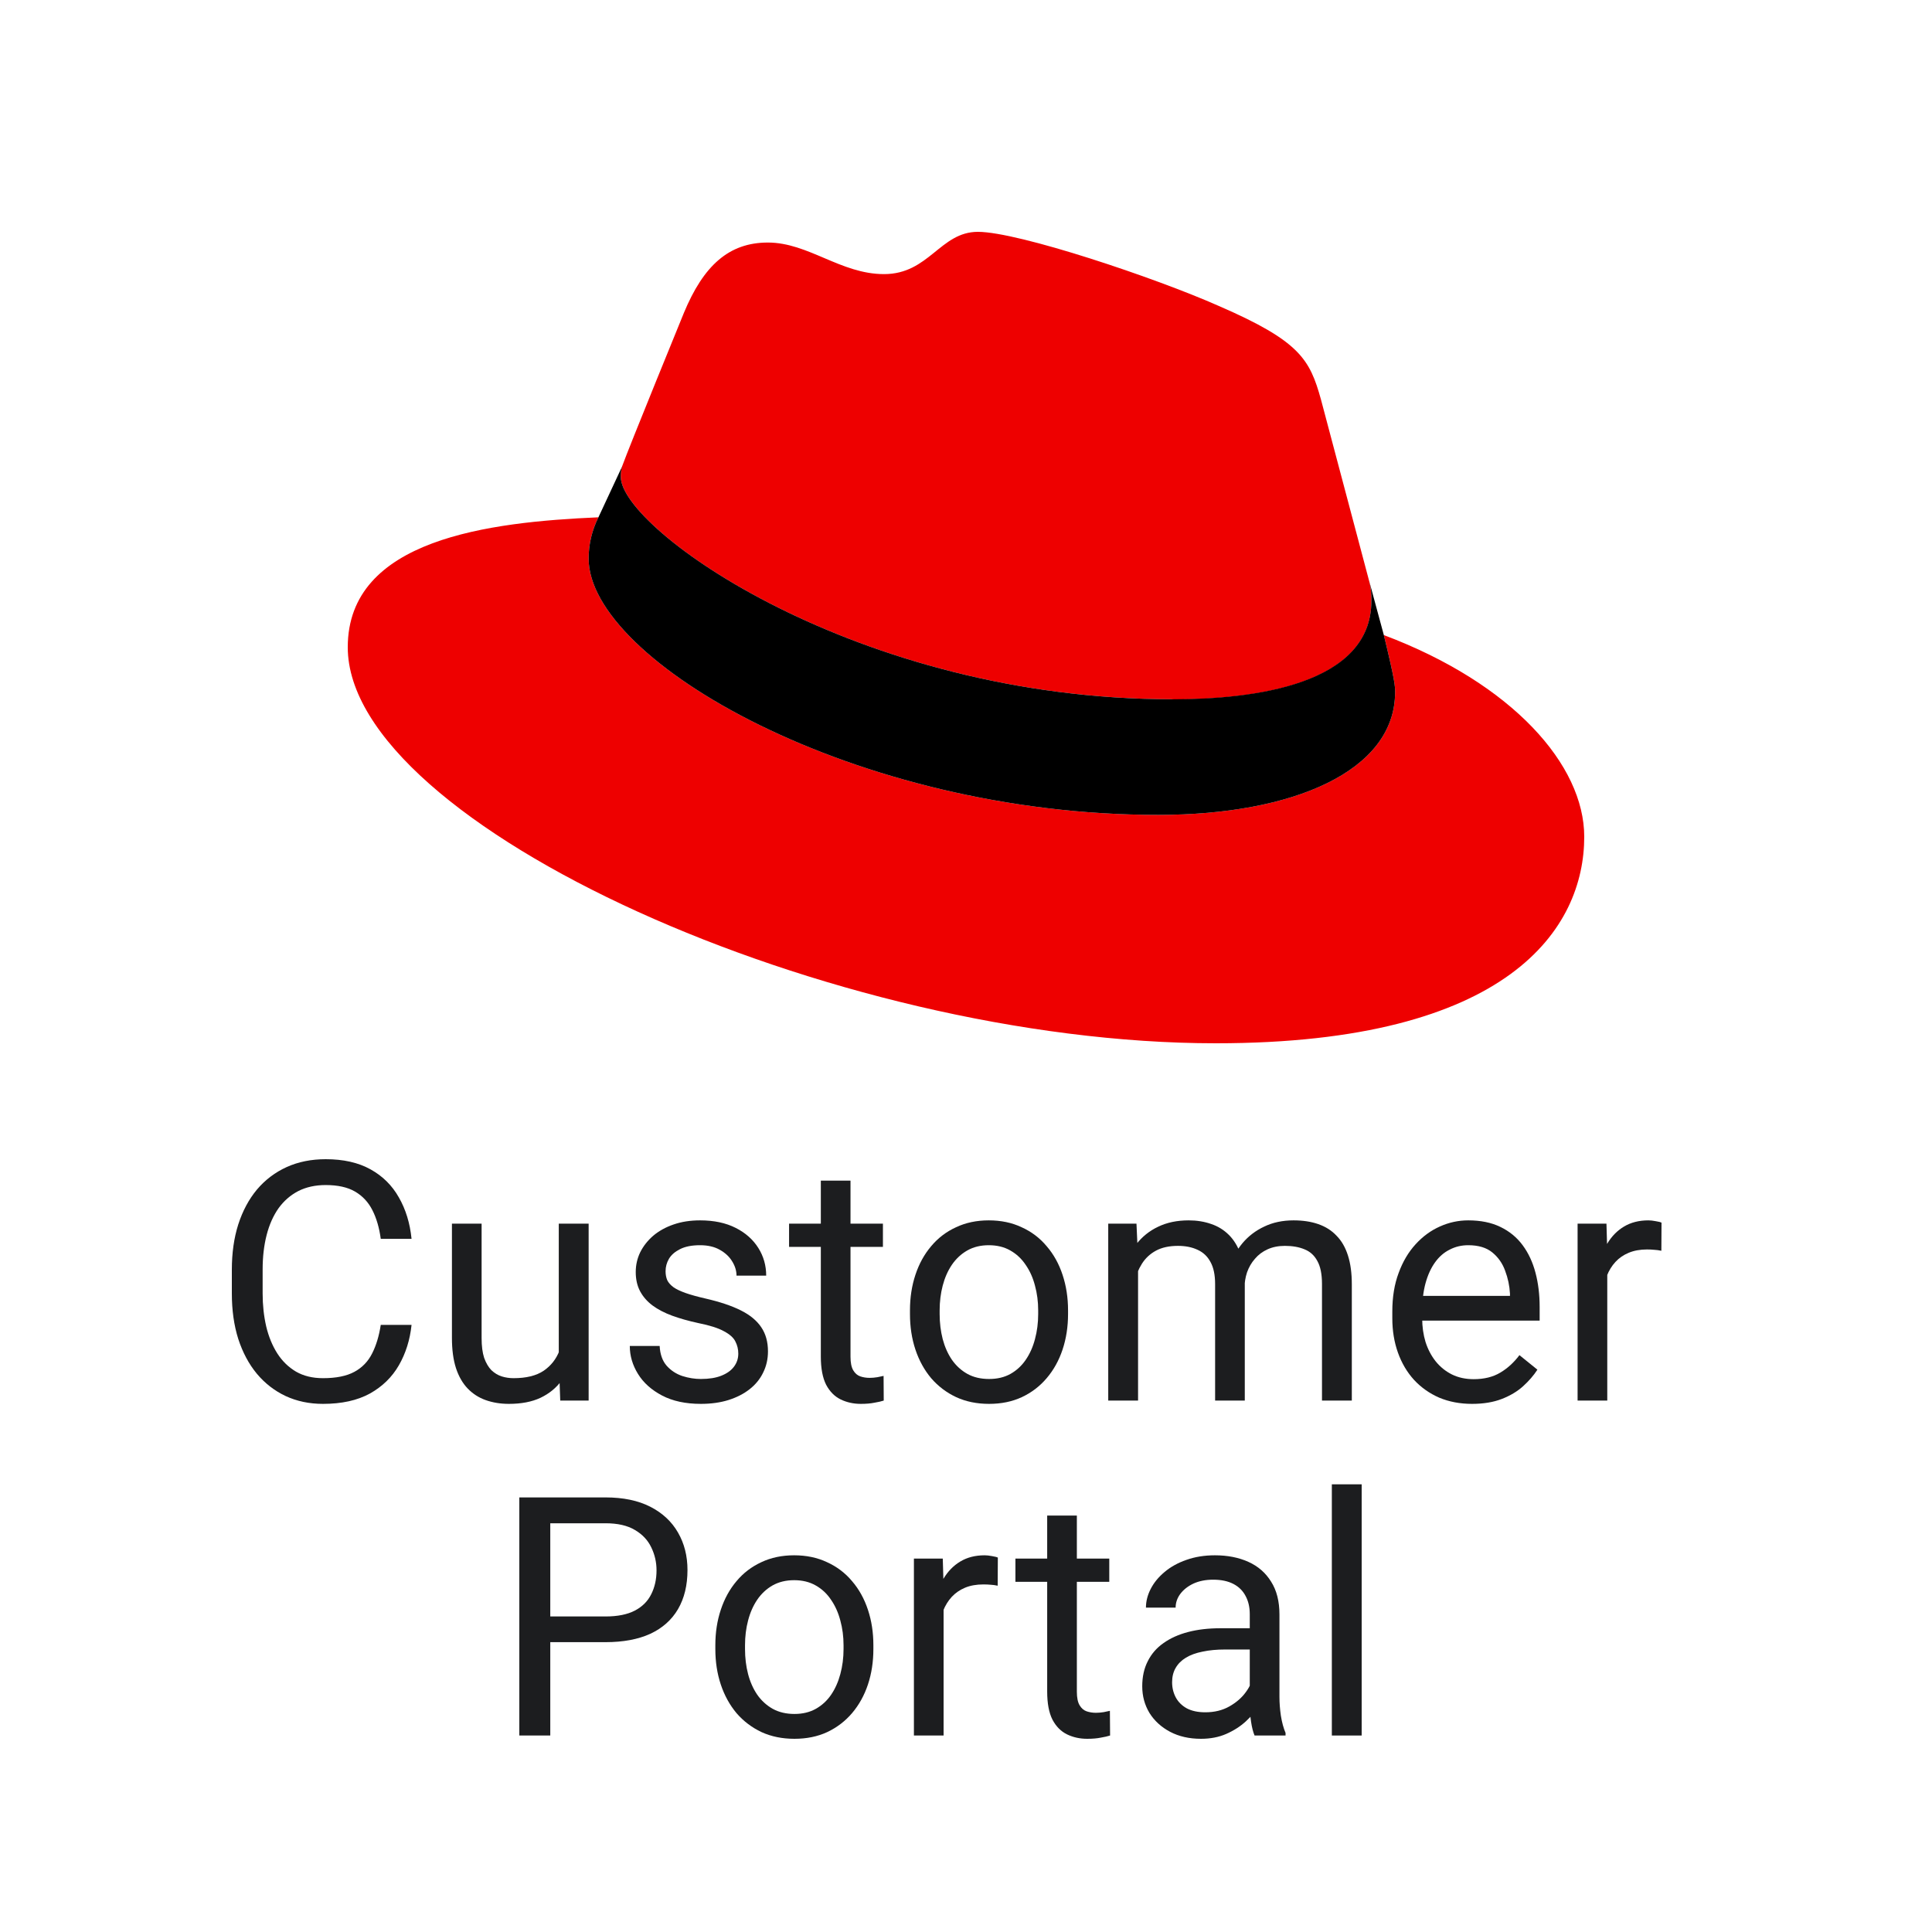 <svg width="50" height="50" viewBox="0 0 50 50" fill="none" xmlns="http://www.w3.org/2000/svg">
<path d="M30.345 18.103C32.448 18.103 35.491 17.727 35.491 15.556C35.497 15.389 35.48 15.222 35.439 15.058L34.186 10.338C33.897 9.3 33.643 8.829 31.542 7.918C29.911 7.194 26.359 6 25.308 6C24.33 6 24.046 7.094 22.879 7.094C21.756 7.094 20.922 6.277 19.872 6.277C18.863 6.277 18.206 6.874 17.698 8.1C17.698 8.1 16.284 11.559 16.103 12.061C16.074 12.153 16.061 12.248 16.066 12.344C16.066 13.688 22.168 18.097 30.345 18.097V18.103ZM35.814 16.437C36.105 17.632 36.105 17.757 36.105 17.915C36.105 19.956 33.459 21.089 29.98 21.089C22.119 21.094 15.234 17.098 15.234 14.457C15.233 14.089 15.319 13.726 15.487 13.388C12.66 13.51 9 13.948 9 16.751C9 21.342 21.539 27 31.468 27C39.08 27 41 24.013 41 21.655C41 19.8 39.151 17.694 35.817 16.437" fill="#EE0000"/>
<path d="M35.814 16.437C36.105 17.632 36.105 17.757 36.105 17.915C36.105 19.956 33.459 21.089 29.98 21.089C22.119 21.094 15.234 17.098 15.234 14.457C15.233 14.089 15.319 13.726 15.487 13.388L16.103 12.067C16.075 12.157 16.062 12.25 16.066 12.344C16.066 13.688 22.168 18.097 30.345 18.097C32.448 18.097 35.491 17.721 35.491 15.551C35.497 15.383 35.48 15.216 35.439 15.052L35.814 16.437Z" fill="black"/>
<path d="M9.854 34.288H10.651C10.61 34.677 10.5 35.025 10.323 35.333C10.146 35.641 9.895 35.885 9.572 36.065C9.248 36.243 8.843 36.332 8.359 36.332C8.004 36.332 7.682 36.264 7.391 36.129C7.103 35.993 6.856 35.801 6.648 35.553C6.44 35.302 6.28 35.001 6.166 34.651C6.055 34.299 6 33.907 6 33.475V32.861C6 32.429 6.055 32.039 6.166 31.689C6.28 31.336 6.442 31.034 6.652 30.783C6.865 30.532 7.121 30.339 7.42 30.203C7.719 30.068 8.056 30 8.429 30C8.886 30 9.273 30.087 9.588 30.262C9.904 30.437 10.149 30.68 10.323 30.99C10.5 31.298 10.61 31.655 10.651 32.061H9.854C9.815 31.773 9.743 31.526 9.638 31.32C9.533 31.112 9.383 30.951 9.189 30.838C8.996 30.725 8.742 30.669 8.429 30.669C8.161 30.669 7.924 30.721 7.719 30.825C7.517 30.93 7.347 31.078 7.208 31.27C7.073 31.462 6.97 31.692 6.901 31.96C6.832 32.228 6.797 32.525 6.797 32.853V33.475C6.797 33.777 6.828 34.06 6.889 34.326C6.952 34.591 7.048 34.824 7.175 35.024C7.303 35.224 7.465 35.382 7.661 35.498C7.858 35.611 8.09 35.667 8.359 35.667C8.699 35.667 8.971 35.612 9.173 35.502C9.375 35.392 9.527 35.234 9.63 35.028C9.735 34.822 9.81 34.575 9.854 34.288Z" fill="#1C1D1F"/>
<path d="M14.461 35.189V31.668H15.234V36.247H14.499L14.461 35.189ZM14.607 34.224L14.927 34.216C14.927 34.52 14.895 34.803 14.831 35.062C14.77 35.319 14.671 35.542 14.532 35.731C14.394 35.92 14.212 36.068 13.988 36.175C13.764 36.28 13.491 36.332 13.17 36.332C12.951 36.332 12.751 36.299 12.568 36.234C12.388 36.17 12.233 36.069 12.103 35.934C11.973 35.798 11.871 35.622 11.8 35.405C11.73 35.188 11.696 34.927 11.696 34.622V31.668H12.464V34.63C12.464 34.836 12.486 35.007 12.53 35.142C12.578 35.275 12.64 35.381 12.717 35.46C12.798 35.536 12.886 35.59 12.983 35.621C13.083 35.652 13.185 35.667 13.29 35.667C13.617 35.667 13.876 35.604 14.067 35.477C14.258 35.347 14.395 35.173 14.478 34.956C14.564 34.736 14.607 34.492 14.607 34.224Z" fill="#1C1D1F"/>
<path d="M19.107 35.032C19.107 34.92 19.082 34.815 19.032 34.719C18.985 34.62 18.886 34.532 18.737 34.453C18.59 34.371 18.369 34.3 18.072 34.241C17.823 34.187 17.598 34.124 17.395 34.05C17.196 33.977 17.026 33.888 16.885 33.784C16.746 33.679 16.64 33.557 16.565 33.416C16.49 33.275 16.453 33.109 16.453 32.92C16.453 32.74 16.491 32.569 16.569 32.408C16.649 32.248 16.762 32.105 16.905 31.981C17.052 31.857 17.228 31.759 17.433 31.689C17.638 31.618 17.866 31.583 18.118 31.583C18.478 31.583 18.785 31.648 19.04 31.778C19.295 31.907 19.49 32.081 19.626 32.298C19.761 32.513 19.829 32.751 19.829 33.014H19.061C19.061 32.887 19.023 32.764 18.949 32.645C18.877 32.524 18.77 32.424 18.629 32.345C18.491 32.266 18.32 32.226 18.118 32.226C17.905 32.226 17.732 32.26 17.599 32.328C17.469 32.393 17.373 32.476 17.312 32.578C17.254 32.679 17.225 32.786 17.225 32.899C17.225 32.984 17.239 33.06 17.267 33.128C17.297 33.193 17.35 33.253 17.425 33.31C17.499 33.363 17.605 33.414 17.74 33.462C17.876 33.51 18.049 33.558 18.259 33.606C18.628 33.691 18.931 33.792 19.169 33.911C19.407 34.029 19.584 34.175 19.7 34.347C19.817 34.519 19.875 34.728 19.875 34.973C19.875 35.173 19.833 35.357 19.75 35.523C19.67 35.69 19.552 35.834 19.397 35.955C19.245 36.074 19.062 36.167 18.849 36.234C18.639 36.299 18.402 36.332 18.139 36.332C17.743 36.332 17.408 36.26 17.134 36.116C16.86 35.972 16.652 35.786 16.511 35.557C16.37 35.329 16.299 35.087 16.299 34.834H17.072C17.083 35.048 17.143 35.219 17.254 35.346C17.365 35.47 17.501 35.559 17.661 35.612C17.822 35.663 17.981 35.688 18.139 35.688C18.349 35.688 18.525 35.66 18.666 35.604C18.81 35.547 18.92 35.47 18.994 35.371C19.069 35.272 19.107 35.159 19.107 35.032Z" fill="#1C1D1F"/>
<path d="M22.85 31.668V32.269H20.421V31.668H22.85ZM21.243 30.555H22.011V35.113C22.011 35.268 22.035 35.385 22.082 35.464C22.129 35.543 22.19 35.595 22.265 35.621C22.34 35.646 22.42 35.659 22.506 35.659C22.569 35.659 22.636 35.653 22.705 35.642C22.777 35.628 22.831 35.617 22.867 35.608L22.871 36.247C22.81 36.267 22.73 36.285 22.63 36.302C22.533 36.322 22.416 36.332 22.277 36.332C22.089 36.332 21.916 36.294 21.758 36.218C21.6 36.141 21.474 36.014 21.38 35.837C21.289 35.656 21.243 35.413 21.243 35.109V30.555Z" fill="#1C1D1F"/>
<path d="M23.55 34.008V33.911C23.55 33.581 23.597 33.275 23.691 32.992C23.785 32.707 23.921 32.461 24.098 32.252C24.275 32.04 24.49 31.876 24.742 31.761C24.994 31.642 25.276 31.583 25.589 31.583C25.905 31.583 26.189 31.642 26.44 31.761C26.695 31.876 26.911 32.04 27.088 32.252C27.268 32.461 27.405 32.707 27.499 32.992C27.593 33.275 27.641 33.581 27.641 33.911V34.008C27.641 34.338 27.593 34.645 27.499 34.927C27.405 35.209 27.268 35.456 27.088 35.667C26.911 35.876 26.697 36.04 26.445 36.158C26.195 36.274 25.913 36.332 25.597 36.332C25.282 36.332 24.998 36.274 24.746 36.158C24.494 36.04 24.278 35.876 24.098 35.667C23.921 35.456 23.785 35.209 23.691 34.927C23.597 34.645 23.55 34.338 23.55 34.008ZM24.318 33.911V34.008C24.318 34.237 24.345 34.453 24.397 34.656C24.45 34.856 24.529 35.034 24.634 35.189C24.742 35.344 24.876 35.467 25.037 35.557C25.197 35.645 25.384 35.688 25.597 35.688C25.808 35.688 25.992 35.645 26.15 35.557C26.31 35.467 26.443 35.344 26.548 35.189C26.654 35.034 26.733 34.856 26.785 34.656C26.84 34.453 26.868 34.237 26.868 34.008V33.911C26.868 33.685 26.84 33.472 26.785 33.272C26.733 33.069 26.652 32.889 26.544 32.734C26.439 32.576 26.306 32.452 26.146 32.362C25.988 32.271 25.802 32.226 25.589 32.226C25.379 32.226 25.193 32.271 25.033 32.362C24.875 32.452 24.742 32.576 24.634 32.734C24.529 32.889 24.45 33.069 24.397 33.272C24.345 33.472 24.318 33.685 24.318 33.911Z" fill="#1C1D1F"/>
<path d="M29.453 32.578V36.247H28.681V31.668H29.412L29.453 32.578ZM29.296 33.784L28.938 33.771C28.941 33.458 28.981 33.169 29.059 32.904C29.136 32.635 29.251 32.403 29.404 32.205C29.556 32.008 29.745 31.855 29.972 31.748C30.199 31.638 30.462 31.583 30.762 31.583C30.972 31.583 31.166 31.614 31.343 31.676C31.52 31.735 31.674 31.83 31.804 31.96C31.934 32.089 32.035 32.256 32.107 32.459C32.179 32.662 32.215 32.908 32.215 33.196V36.247H31.447V33.234C31.447 32.994 31.407 32.802 31.326 32.658C31.249 32.514 31.138 32.41 30.994 32.345C30.85 32.277 30.681 32.243 30.487 32.243C30.26 32.243 30.071 32.284 29.918 32.366C29.766 32.448 29.644 32.561 29.553 32.705C29.462 32.849 29.395 33.014 29.354 33.2C29.315 33.383 29.296 33.578 29.296 33.784ZM32.207 33.352L31.692 33.513C31.695 33.262 31.735 33.021 31.812 32.789C31.892 32.558 32.007 32.352 32.157 32.171C32.309 31.991 32.496 31.848 32.718 31.744C32.939 31.637 33.192 31.583 33.477 31.583C33.718 31.583 33.931 31.615 34.117 31.68C34.305 31.745 34.463 31.845 34.59 31.981C34.721 32.113 34.819 32.284 34.885 32.493C34.952 32.702 34.985 32.95 34.985 33.238V36.247H34.213V33.229C34.213 32.973 34.172 32.774 34.092 32.633C34.015 32.489 33.904 32.389 33.76 32.332C33.619 32.273 33.45 32.243 33.253 32.243C33.084 32.243 32.935 32.273 32.805 32.332C32.675 32.391 32.565 32.473 32.477 32.578C32.388 32.679 32.32 32.796 32.273 32.929C32.229 33.062 32.207 33.203 32.207 33.352Z" fill="#1C1D1F"/>
<path d="M38.097 36.332C37.785 36.332 37.501 36.278 37.246 36.171C36.994 36.061 36.777 35.907 36.594 35.71C36.414 35.512 36.276 35.278 36.179 35.007C36.082 34.736 36.033 34.44 36.033 34.118V33.941C36.033 33.568 36.087 33.236 36.196 32.946C36.303 32.652 36.45 32.404 36.636 32.201C36.821 31.998 37.032 31.844 37.267 31.74C37.502 31.635 37.746 31.583 37.998 31.583C38.319 31.583 38.596 31.639 38.828 31.752C39.064 31.865 39.256 32.023 39.406 32.226C39.555 32.427 39.666 32.664 39.738 32.937C39.81 33.208 39.846 33.505 39.846 33.826V34.178H36.49V33.538H39.078V33.479C39.067 33.276 39.025 33.078 38.953 32.887C38.884 32.695 38.773 32.537 38.621 32.413C38.468 32.288 38.261 32.226 37.998 32.226C37.823 32.226 37.663 32.264 37.516 32.341C37.369 32.414 37.243 32.524 37.138 32.671C37.033 32.817 36.951 32.997 36.893 33.208C36.835 33.42 36.806 33.664 36.806 33.941V34.118C36.806 34.336 36.835 34.54 36.893 34.732C36.954 34.921 37.041 35.087 37.155 35.231C37.271 35.375 37.411 35.488 37.574 35.57C37.74 35.652 37.929 35.693 38.139 35.693C38.41 35.693 38.64 35.636 38.828 35.523C39.017 35.411 39.181 35.26 39.323 35.071L39.788 35.447C39.691 35.597 39.568 35.739 39.418 35.875C39.269 36.01 39.085 36.12 38.866 36.205C38.65 36.289 38.394 36.332 38.097 36.332Z" fill="#1C1D1F"/>
<path d="M41.596 32.387V36.247H40.828V31.668H41.575L41.596 32.387ZM43 31.642L42.996 32.37C42.932 32.356 42.871 32.348 42.813 32.345C42.758 32.339 42.694 32.336 42.622 32.336C42.445 32.336 42.288 32.365 42.153 32.421C42.017 32.477 41.902 32.556 41.808 32.658C41.714 32.76 41.639 32.881 41.584 33.022C41.531 33.16 41.497 33.313 41.48 33.479L41.264 33.606C41.264 33.33 41.29 33.07 41.343 32.827C41.398 32.585 41.483 32.37 41.596 32.184C41.71 31.995 41.854 31.848 42.028 31.744C42.205 31.637 42.416 31.583 42.66 31.583C42.715 31.583 42.779 31.59 42.85 31.604C42.922 31.615 42.972 31.628 43 31.642Z" fill="#1C1D1F"/>
<path d="M15.67 42.499H14.055V41.834H15.67C15.983 41.834 16.236 41.783 16.43 41.682C16.624 41.58 16.765 41.439 16.854 41.258C16.945 41.078 16.991 40.872 16.991 40.641C16.991 40.429 16.945 40.23 16.854 40.044C16.765 39.858 16.624 39.708 16.43 39.595C16.236 39.479 15.983 39.422 15.67 39.422H14.241V44.915H13.44V38.753H15.67C16.127 38.753 16.513 38.833 16.829 38.994C17.144 39.155 17.384 39.378 17.547 39.663C17.71 39.945 17.792 40.268 17.792 40.632C17.792 41.027 17.71 41.364 17.547 41.644C17.384 41.923 17.144 42.136 16.829 42.283C16.513 42.427 16.127 42.499 15.67 42.499Z" fill="#1C1D1F"/>
<path d="M18.513 42.676V42.579C18.513 42.249 18.56 41.943 18.654 41.661C18.748 41.376 18.884 41.129 19.061 40.92C19.238 40.708 19.453 40.545 19.704 40.429C19.956 40.31 20.239 40.251 20.552 40.251C20.867 40.251 21.151 40.31 21.403 40.429C21.658 40.545 21.874 40.708 22.051 40.92C22.231 41.129 22.368 41.376 22.462 41.661C22.556 41.943 22.603 42.249 22.603 42.579V42.676C22.603 43.007 22.556 43.313 22.462 43.595C22.368 43.877 22.231 44.124 22.051 44.336C21.874 44.544 21.659 44.708 21.407 44.827C21.158 44.942 20.876 45 20.56 45C20.244 45 19.961 44.942 19.709 44.827C19.457 44.708 19.241 44.544 19.061 44.336C18.884 44.124 18.748 43.877 18.654 43.595C18.56 43.313 18.513 43.007 18.513 42.676ZM19.281 42.579V42.676C19.281 42.905 19.307 43.121 19.36 43.324C19.412 43.524 19.491 43.702 19.596 43.857C19.704 44.012 19.839 44.135 19.999 44.225C20.16 44.313 20.347 44.357 20.56 44.357C20.77 44.357 20.955 44.313 21.112 44.225C21.273 44.135 21.406 44.012 21.511 43.857C21.616 43.702 21.695 43.524 21.748 43.324C21.803 43.121 21.831 42.905 21.831 42.676V42.579C21.831 42.353 21.803 42.14 21.748 41.94C21.695 41.737 21.615 41.558 21.507 41.402C21.402 41.244 21.269 41.12 21.108 41.03C20.95 40.94 20.765 40.895 20.552 40.895C20.341 40.895 20.156 40.94 19.995 41.03C19.837 41.12 19.704 41.244 19.596 41.402C19.491 41.558 19.412 41.737 19.36 41.94C19.307 42.14 19.281 42.353 19.281 42.579Z" fill="#1C1D1F"/>
<path d="M24.42 41.055V44.915H23.652V40.336H24.399L24.42 41.055ZM25.824 40.31L25.82 41.038C25.756 41.024 25.695 41.016 25.637 41.013C25.581 41.007 25.518 41.005 25.446 41.005C25.269 41.005 25.112 41.033 24.977 41.089C24.841 41.146 24.726 41.225 24.632 41.326C24.538 41.428 24.463 41.549 24.408 41.69C24.355 41.828 24.32 41.981 24.304 42.147L24.088 42.274C24.088 41.998 24.114 41.738 24.167 41.495C24.222 41.253 24.307 41.038 24.42 40.852C24.534 40.663 24.678 40.516 24.852 40.412C25.029 40.305 25.24 40.251 25.483 40.251C25.539 40.251 25.602 40.258 25.674 40.272C25.746 40.284 25.796 40.296 25.824 40.31Z" fill="#1C1D1F"/>
<path d="M28.708 40.336V40.937H26.279V40.336H28.708ZM27.101 39.223H27.869V43.781C27.869 43.936 27.893 44.053 27.94 44.132C27.987 44.211 28.048 44.264 28.122 44.289C28.197 44.314 28.277 44.327 28.363 44.327C28.427 44.327 28.493 44.321 28.563 44.31C28.635 44.296 28.689 44.285 28.724 44.276L28.729 44.915C28.668 44.935 28.587 44.953 28.488 44.97C28.391 44.99 28.273 45 28.135 45C27.947 45 27.773 44.962 27.616 44.886C27.458 44.809 27.332 44.683 27.238 44.505C27.146 44.324 27.101 44.081 27.101 43.777V39.223Z" fill="#1C1D1F"/>
<path d="M32.344 44.132V41.775C32.344 41.594 32.308 41.438 32.236 41.305C32.166 41.17 32.061 41.065 31.92 40.992C31.779 40.919 31.605 40.882 31.397 40.882C31.203 40.882 31.033 40.916 30.886 40.983C30.742 41.051 30.629 41.14 30.546 41.25C30.465 41.36 30.425 41.479 30.425 41.605H29.657C29.657 41.442 29.698 41.28 29.781 41.119C29.864 40.958 29.983 40.813 30.139 40.683C30.296 40.55 30.485 40.446 30.703 40.37C30.925 40.291 31.171 40.251 31.442 40.251C31.769 40.251 32.057 40.308 32.306 40.42C32.558 40.533 32.755 40.704 32.896 40.933C33.04 41.158 33.112 41.442 33.112 41.783V43.916C33.112 44.069 33.124 44.231 33.149 44.403C33.177 44.575 33.217 44.724 33.27 44.848V44.915H32.468C32.43 44.825 32.399 44.705 32.377 44.556C32.355 44.403 32.344 44.262 32.344 44.132ZM32.477 42.139L32.485 42.689H31.708C31.49 42.689 31.294 42.707 31.123 42.744C30.951 42.778 30.807 42.83 30.691 42.901C30.575 42.971 30.486 43.06 30.425 43.167C30.364 43.272 30.334 43.395 30.334 43.536C30.334 43.679 30.366 43.811 30.429 43.929C30.493 44.048 30.588 44.142 30.716 44.213C30.846 44.281 31.005 44.314 31.193 44.314C31.429 44.314 31.636 44.264 31.816 44.162C31.996 44.06 32.139 43.936 32.244 43.789C32.352 43.643 32.41 43.5 32.419 43.362L32.747 43.739C32.727 43.857 32.675 43.988 32.589 44.132C32.503 44.276 32.388 44.414 32.244 44.547C32.103 44.677 31.934 44.786 31.737 44.873C31.544 44.958 31.325 45 31.081 45C30.777 45 30.509 44.939 30.28 44.818C30.053 44.697 29.875 44.534 29.748 44.331C29.624 44.125 29.561 43.895 29.561 43.641C29.561 43.396 29.608 43.18 29.703 42.994C29.797 42.805 29.932 42.648 30.11 42.524C30.287 42.397 30.5 42.301 30.749 42.236C30.998 42.171 31.276 42.139 31.584 42.139H32.477Z" fill="#1C1D1F"/>
<path d="M35.24 38.414V44.915H34.468V38.414H35.24Z" fill="#1C1D1F"/>
</svg>
